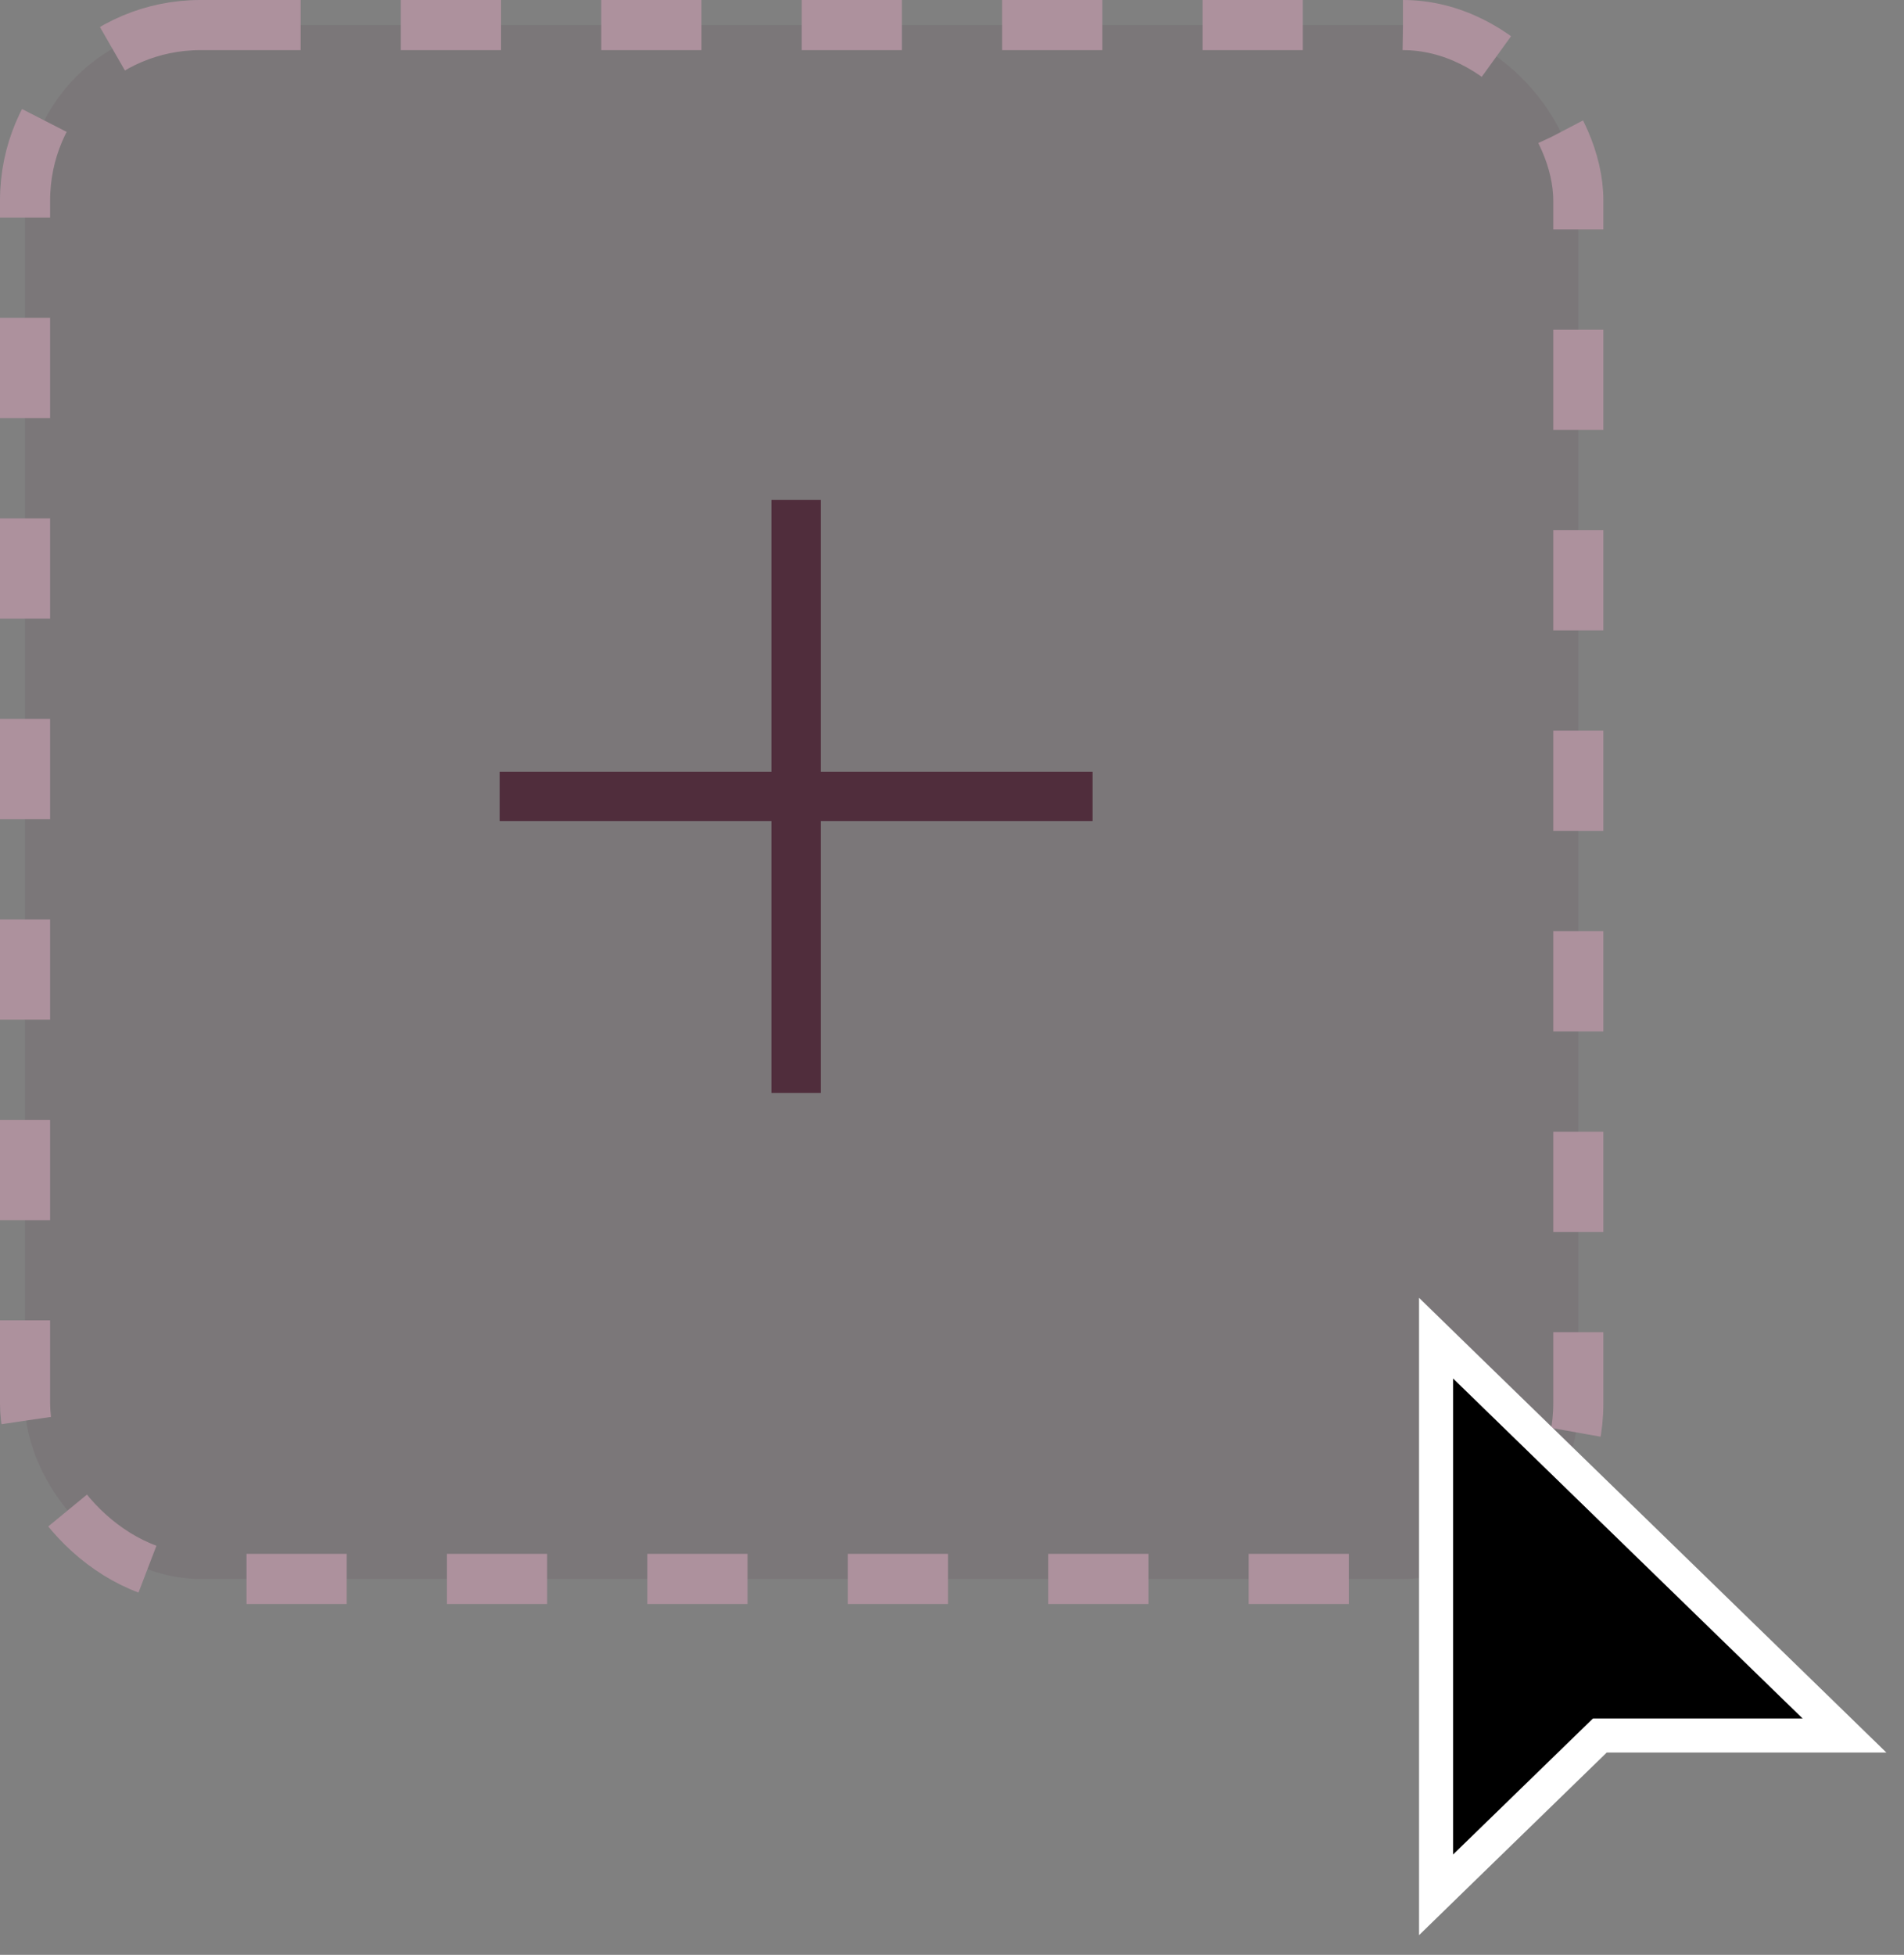 <?xml version="1.0" encoding="utf-8"?>
<svg xmlns="http://www.w3.org/2000/svg" width="38" height="39" viewBox="0 0 38 39" fill="none">
<rect x="0" y="0" width="38" height="39" fill="#808080" stroke="none"/>
<rect x="0.5" y="0.5" width="31" height="31" rx="3.5" fill="#502D3C" fill-opacity="0.1" stroke="#AD919D" stroke-dasharray="2 2"/>
<g clip-path="url(#clip0_6_1026)">
<path fill-rule="evenodd" clip-rule="evenodd" d="M15.396 15.396V9.972H16.382V15.396H21.806V16.382H16.382V21.806H15.396V16.382H9.972V15.396H15.396Z" fill="#502D3C"/>
</g>
<path d="M28.661 37V37.803L29.236 37.243L31.929 34.625H35.977H36.813L36.214 34.042L29.236 27.257L28.661 26.697V27.5V37Z" fill="black" stroke="white" stroke-width="0.679"/>
<defs>
<clipPath id="clip0_6_1026">
<rect width="15.779" height="15.779" fill="white" transform="translate(8 8)"/>
</clipPath>
</defs>
</svg>